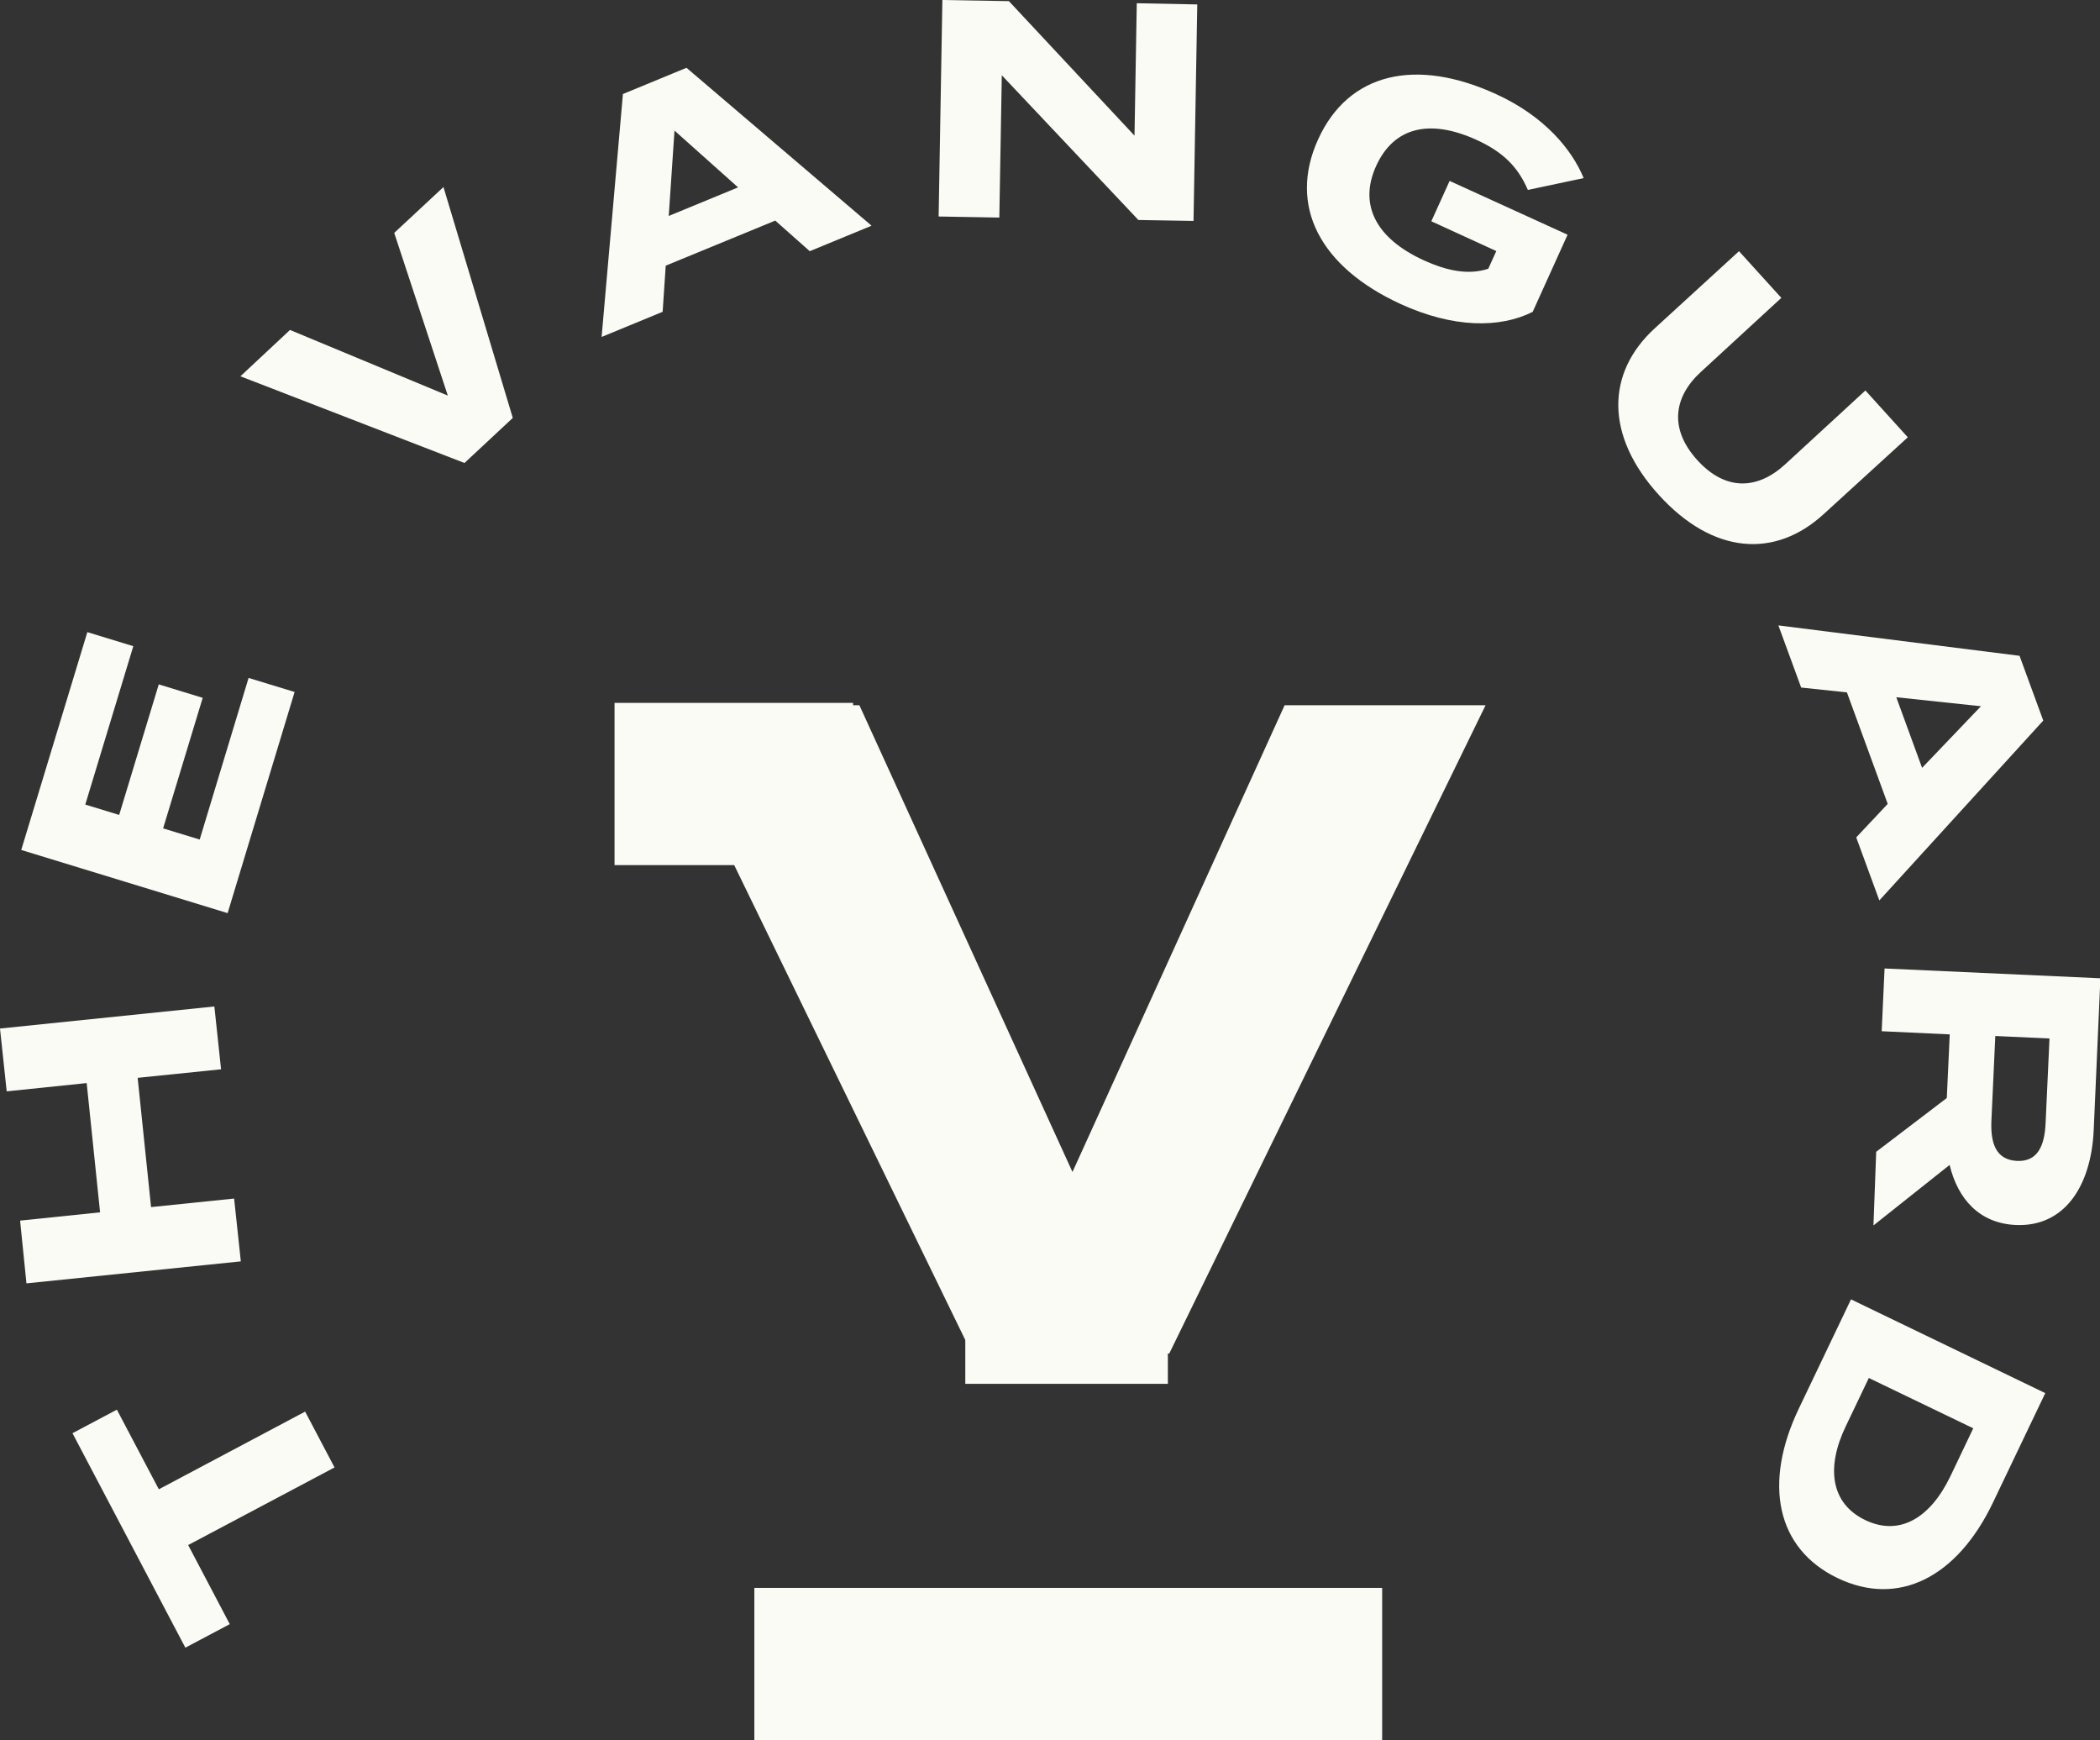 <?xml version="1.0" encoding="UTF-8"?>
<svg xmlns="http://www.w3.org/2000/svg" width="420" height="348" viewBox="0 0 420 348" fill="none">
  <rect x="0" y="0" width="420" height="348" fill="#333333" stroke="none"/>
  <g clip-path="url(#clip0_229_23)">
    <path d="M23.378 281.875L31.765 297.798L61.026 282.265L66.907 293.427L37.634 308.946L45.953 324.761L37.071 329.468L14.496 286.582L23.378 281.875Z" fill="#FBFBF5"></path>
    <path d="M0 205.664L42.872 201.253L44.212 213.814L27.532 215.522L30.212 241.369L46.824 239.661L48.164 252.222L5.292 256.619L4.019 244.072L20.016 242.418L17.336 216.571L1.34 218.225L0 205.664Z" fill="#FBFBF5"></path>
    <path d="M49.718 135.558L58.922 138.369L45.525 182.587L4.247 169.959L17.47 126.4L26.661 129.211L17.055 160.881L23.834 162.952L31.752 136.849L40.541 139.539L32.623 165.642L39.938 167.874L49.718 135.558Z" fill="#FBFBF5"></path>
    <path d="M57.998 65.977L89.563 79.103L78.845 46.571L88.692 37.4L102.558 83.567L92.899 92.578L48.084 75.243L57.998 65.977Z" fill="#FBFBF5"></path>
    <path d="M155.05 44.11L133.145 53.121L132.529 62.346L120.323 67.376L124.584 18.801L137.298 13.556L174.316 45.132L161.95 50.229L155.05 44.11ZM147.614 37.467L134.9 26.116L133.748 43.182L147.614 37.467Z" fill="#FBFBF5"></path>
    <path d="M239.454 0.888L238.704 44.177L227.678 43.989L200.36 15.049L199.865 43.505L187.727 43.29L188.477 4.57764e-05L201.781 0.229L226.901 27.125L227.356 0.646L239.454 0.888Z" fill="#FBFBF5"></path>
    <path d="M306.536 62.359C299.958 65.668 290.633 65.6 280.143 60.8C264.066 53.43 257.555 41.205 263.624 27.865C269.693 14.524 283.157 11.458 299.235 18.828C308.934 23.265 314.387 29.909 316.732 35.611L305.572 37.978C303.589 33.392 300.668 30.433 295.403 28.013C285.864 23.642 278.736 25.471 275.226 33.19C271.716 40.91 275.159 47.634 284.685 52.018C289.508 54.223 293.755 55.017 297.654 53.739L299.261 50.203L286.266 44.245L289.923 36.176L313.516 46.934L306.536 62.359Z" fill="#FBFBF5"></path>
    <path d="M381.562 87.441L364.708 102.825C355.008 111.701 342.616 110.894 331.777 98.979C320.939 87.064 321.247 74.53 330.946 65.654L347.801 50.229L356.268 59.562L340.191 74.355C334.631 79.439 333.854 85.84 339.467 92.013C345.081 98.186 351.445 97.957 357.005 92.874L373.082 78.081L381.562 87.441Z" fill="#FBFBF5"></path>
    <path d="M377.543 160.747L369.384 138.45L360.234 137.481L355.678 125.055L403.909 131.134L408.652 144.084L375.868 180.045L371.246 167.444L377.543 160.747ZM384.416 153.538L396.192 141.22L379.258 139.418L384.416 153.538Z" fill="#FBFBF5"></path>
    <path d="M375.239 230.315L389.36 219.556L389.949 206.834L376.338 206.202L376.914 193.655L420.08 195.618L418.741 225.971C418.245 237.025 412.993 245.39 403.133 244.946C395.938 244.61 391.584 239.836 389.923 232.937L374.69 245.04L375.239 230.315ZM398.283 224.061C398.082 228.58 399.167 231.901 403.347 232.13C407.527 232.359 408.92 229.104 409.121 224.586L409.898 207.654L399.06 207.157L398.283 224.061Z" fill="#FBFBF5"></path>
    <path d="M367.482 315.536C355.263 309.646 352.597 296.628 359.778 281.633L370.201 259.82L409.054 278.567L398.631 300.366C391.49 315.374 379.714 321.426 367.482 315.536ZM373.028 303.944C379.928 307.265 386.091 303.513 390.097 295.148L394.652 285.6L373.765 275.541L369.21 285.076C365.15 293.441 366.142 300.622 373.028 303.944Z" fill="#FBFBF5"></path>
    <path d="M276.432 317.513H150.87V348.013H276.432V317.513Z" fill="#FBFBF5"></path>
    <path d="M233.573 258.959H193.059V276.711H233.573V258.959Z" fill="#FBFBF5"></path>
    <path d="M170.618 140.548H122.909V172.985H170.618V140.548Z" fill="#FBFBF5"></path>
    <path d="M171.877 141.018L214.495 234.349L256.925 141.018H297.117L233.854 270.646H194.372L131.282 141.018H171.877Z" fill="#FBFBF5"></path>
  </g>
  <defs>
    <clipPath id="clip0_229_23">
      <rect width="420" height="348" fill="white"></rect>
    </clipPath>
  </defs>
</svg>
